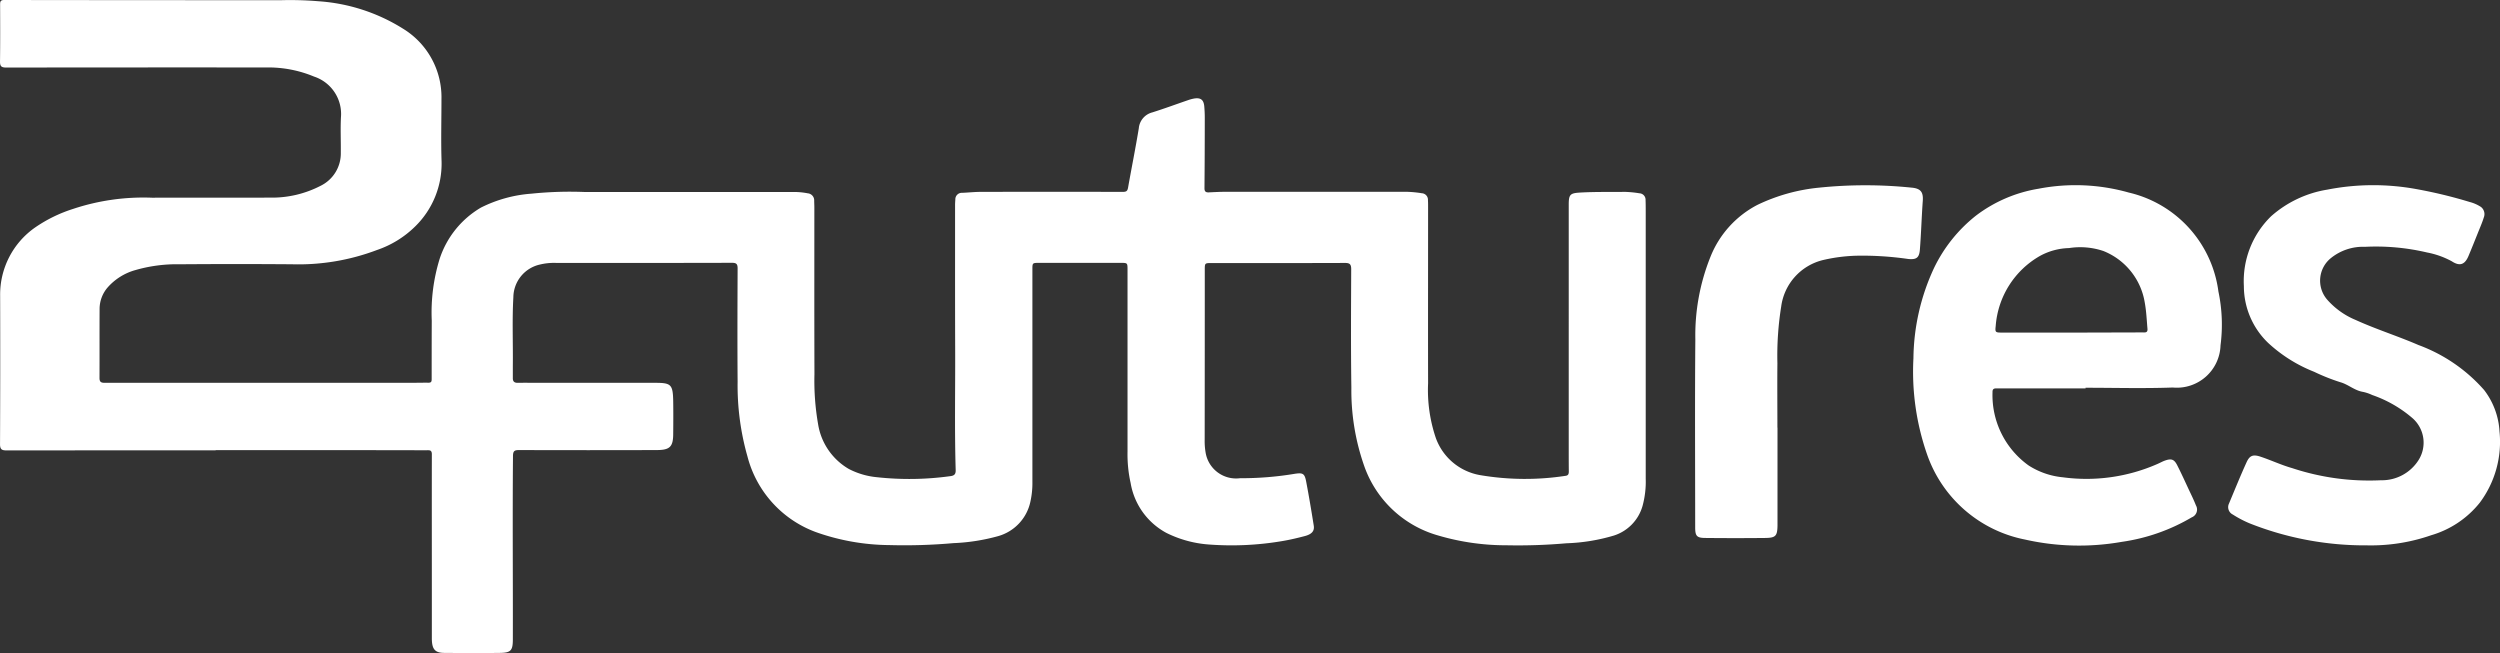 <svg xmlns="http://www.w3.org/2000/svg" xmlns:xlink="http://www.w3.org/1999/xlink" width="177" height="46.245" viewBox="0 0 177 46.245"><rect x="0" y="0" width="177" height="46.245" fill="#333333" stroke="none"/><defs><clipPath id="clip-path"><rect id="Rectangle_1640" data-name="Rectangle 1640" width="177" height="46.245" fill="none"></rect></clipPath></defs><g id="Group_2946" data-name="Group 2946" clip-path="url(#clip-path)"><path id="Path_6241" data-name="Path 6241" d="M15.264,31.883q-7.393,0-14.785.007c-.352,0-.478-.068-.477-.453q.025-5.252.008-10.506a5.792,5.792,0,0,1,2.507-4.847,10.151,10.151,0,0,1,2.651-1.291,15.76,15.76,0,0,1,5.6-.795c2.774-.01,5.547.007,8.322-.007a7.493,7.493,0,0,0,3.606-.835,2.548,2.548,0,0,0,1.433-2.345c.011-.834-.032-1.668.01-2.5A2.787,2.787,0,0,0,22.23,5.42a8.4,8.4,0,0,0-3.362-.644Q9.655,4.77.443,4.783c-.36,0-.446-.1-.442-.443C.02,3,.013,1.659.008.318.008.106.037,0,.3,0q9.813.015,19.625.013a24.087,24.087,0,0,1,2.613.075,12.89,12.89,0,0,1,6.012,1.953A5.684,5.684,0,0,1,31.256,7c0,1.486-.042,2.973.008,4.456a6.211,6.211,0,0,1-1.855,4.562A7.112,7.112,0,0,1,26.691,17.7a15.7,15.7,0,0,1-6.011,1.011q-3.96-.031-7.922,0a10.555,10.555,0,0,0-3.191.416,4.08,4.08,0,0,0-1.94,1.217,2.335,2.335,0,0,0-.576,1.528c-.008,1.629,0,3.26-.006,4.891,0,.28.112.341.369.341q10.792-.005,21.587,0c.446,0,.893-.013,1.339-.008.21,0,.223-.1.222-.275,0-1.376,0-2.752.006-4.128a12.9,12.9,0,0,1,.556-4.357,6.572,6.572,0,0,1,2.931-3.641,9.481,9.481,0,0,1,3.568-.983,26.682,26.682,0,0,1,3.737-.12q4.979,0,9.958,0c1.634,0,3.269,0,4.9,0a5.126,5.126,0,0,1,.973.095.5.5,0,0,1,.454.522c0,.157.011.314.011.471,0,3.937-.007,7.873.007,11.81a17.894,17.894,0,0,0,.257,3.533A4.476,4.476,0,0,0,60.093,33.2a5.4,5.4,0,0,0,2,.587,21.127,21.127,0,0,0,5.141-.069c.284-.03.438-.1.428-.431-.084-2.861-.025-5.723-.036-8.585-.012-3.392-.006-6.786-.007-10.18,0-.132.008-.264.019-.4a.458.458,0,0,1,.49-.47c.436-.018.87-.067,1.306-.067q5.032-.011,10.067,0c.244,0,.325-.064.366-.3.248-1.4.53-2.8.76-4.2a1.275,1.275,0,0,1,.957-1.127c.853-.269,1.693-.58,2.539-.87a2.818,2.818,0,0,1,.42-.112c.468-.076.681.089.721.567.023.277.035.554.034.832q0,2.481-.021,4.961c0,.232.106.295.312.284.363-.017.726-.038,1.09-.039q6.486,0,12.974,0a8.037,8.037,0,0,1,1.009.1.461.461,0,0,1,.437.489c.011.192.01.386.01.579,0,4.13-.01,8.26,0,12.389a10.569,10.569,0,0,0,.552,3.885,4.069,4.069,0,0,0,3.138,2.617,18.95,18.95,0,0,0,6.033.05c.211-.022.243-.149.24-.328-.006-.507-.006-1.014-.006-1.521V14.493c0-.73.1-.821.835-.861,1.053-.059,2.106-.035,3.159-.047a7.586,7.586,0,0,1,1.009.1.456.456,0,0,1,.437.488c.01.266.011.531.011.8q0,9.456,0,18.911a6.527,6.527,0,0,1-.224,1.933,3.078,3.078,0,0,1-2.03,2.1,13.172,13.172,0,0,1-3.357.547,39.363,39.363,0,0,1-4.247.142,16.986,16.986,0,0,1-4.833-.693A7.793,7.793,0,0,1,96.6,33.031a16.143,16.143,0,0,1-.923-5.574c-.041-2.8-.023-5.6-.012-8.4,0-.358-.112-.443-.455-.44-3.136.012-6.274.007-9.412.007-.5,0-.5,0-.5.491q0,6.015-.007,12.027a4.73,4.73,0,0,0,.073.937A2.185,2.185,0,0,0,87.8,33.857a22.816,22.816,0,0,0,3.867-.312c.571-.086.7-.025.807.536.2,1.042.374,2.089.54,3.136.061.377-.138.607-.638.738-.536.141-1.08.269-1.627.359a21.416,21.416,0,0,1-5.211.233,8.041,8.041,0,0,1-2.953-.815A4.937,4.937,0,0,1,80.049,34.2a9.36,9.36,0,0,1-.22-2.229q0-6.43,0-12.86c0-.5,0-.5-.49-.5H73.594c-.508,0-.5,0-.5.487q0,7.5,0,15a6.054,6.054,0,0,1-.138,1.4,3.227,3.227,0,0,1-2.275,2.456,13.827,13.827,0,0,1-3.184.5,39.327,39.327,0,0,1-4.537.138,15.841,15.841,0,0,1-5.191-.918,7.78,7.78,0,0,1-4.846-5.347,18.378,18.378,0,0,1-.7-5.29c-.021-2.68-.011-5.36,0-8.042,0-.3-.092-.389-.393-.388q-6.233.015-12.465.007a4.233,4.233,0,0,0-1.153.119,2.4,2.4,0,0,0-1.866,2.306c-.092,1.628-.019,3.259-.038,4.89,0,.277,0,.554,0,.832-.006.241.1.348.348.343.533-.008,1.065,0,1.6,0q4.053,0,8.1,0c1.15,0,1.287.095,1.307,1.314.011.761.008,1.521,0,2.282,0,.926-.227,1.162-1.16,1.165q-4.87.015-9.739,0c-.33,0-.443.051-.445.428-.038,4.322,0,8.645-.01,12.968,0,.793-.133.954-.916.965-1.32.019-2.641.012-3.961,0-.648-.01-.855-.274-.858-1.029,0-1.159,0-2.317,0-3.476,0-3.186-.006-6.372,0-9.558,0-.314-.172-.285-.37-.285q-2.29,0-4.579-.008-5.18,0-10.358,0v.012" transform="translate(0 0)" fill="#fff"></path><path id="Path_6242" data-name="Path 6242" d="M123.843,25.192c-2.106,0-4.213,0-6.32,0-.214,0-.274.085-.268.279a6.118,6.118,0,0,0,2.558,5.18,5.44,5.44,0,0,0,2.412.835,12.488,12.488,0,0,0,6.7-.939c.188-.08.368-.186.562-.251.428-.148.63-.08.836.322.286.558.545,1.13.81,1.7.18.382.368.761.522,1.153a.593.593,0,0,1-.295.852,13.454,13.454,0,0,1-4.964,1.737,17.387,17.387,0,0,1-6.85-.167,9.23,9.23,0,0,1-6.927-6.035,17.8,17.8,0,0,1-.963-6.8,15.483,15.483,0,0,1,1.45-6.371,10.552,10.552,0,0,1,2.981-3.728,9.982,9.982,0,0,1,4.414-1.9,13.824,13.824,0,0,1,6.4.269,8.3,8.3,0,0,1,6.347,7,11.371,11.371,0,0,1,.15,3.817,3.094,3.094,0,0,1-3.381,2.986c-2.057.076-4.118.017-6.177.017Zm-.985-3.949h.326l4.682-.013c.177,0,.386.044.36-.257-.055-.624-.079-1.248-.194-1.867a4.744,4.744,0,0,0-2.928-3.64,5.123,5.123,0,0,0-2.431-.207,4.511,4.511,0,0,0-2.048.55,6.242,6.242,0,0,0-3.144,4.966c-.053.445-.021.467.439.467q2.47,0,4.937,0" transform="translate(23.815 2.305)" fill="#fff"></path><path id="Path_6243" data-name="Path 6243" d="M139.751,36.307a22.15,22.15,0,0,1-8.182-1.547,7.581,7.581,0,0,1-1.221-.637.582.582,0,0,1-.269-.775c.41-.979.807-1.963,1.247-2.929.217-.477.46-.565.98-.393.753.25,1.475.593,2.246.812a17.339,17.339,0,0,0,6.286.859,3.072,3.072,0,0,0,2.684-1.462,2.308,2.308,0,0,0-.43-2.917,8.736,8.736,0,0,0-2.872-1.656,2.918,2.918,0,0,0-.65-.221c-.6-.095-1.041-.53-1.619-.689a14.252,14.252,0,0,1-1.843-.734,10.4,10.4,0,0,1-3.259-2.048,5.576,5.576,0,0,1-1.716-4.021,6.413,6.413,0,0,1,1.927-4.942,7.91,7.91,0,0,1,3.974-1.885,16.944,16.944,0,0,1,6.246-.051,33.248,33.248,0,0,1,3.844.925,2.694,2.694,0,0,1,.787.346.64.64,0,0,1,.209.75c-.109.355-.261.7-.4,1.045-.223.559-.448,1.12-.681,1.676-.258.618-.615.756-1.184.382a5.986,5.986,0,0,0-1.754-.625,15.774,15.774,0,0,0-4.391-.4,3.62,3.62,0,0,0-2.4.786,2.052,2.052,0,0,0-.291,2.939,5.466,5.466,0,0,0,2.012,1.446c1.461.666,3,1.147,4.469,1.784a11.458,11.458,0,0,1,4.642,3.182,5.3,5.3,0,0,1,1.091,2.941,7.2,7.2,0,0,1-1.4,5.041,6.861,6.861,0,0,1-3.436,2.3,13,13,0,0,1-4.641.715" transform="translate(27.733 2.305)" fill="#fff"></path><path id="Path_6244" data-name="Path 6244" d="M104.749,27.985V34.9c-.011.735-.127.872-.865.88q-2.108.022-4.214,0c-.631,0-.747-.127-.749-.746,0-4.442-.028-8.885.011-13.328a14.917,14.917,0,0,1,1.073-5.837,7.1,7.1,0,0,1,3.327-3.674,12.951,12.951,0,0,1,4.376-1.219,32.067,32.067,0,0,1,6.528,0c.656.056.838.32.8.918-.084,1.154-.116,2.313-.206,3.468-.045.587-.251.723-.834.665a22.776,22.776,0,0,0-3.544-.233,11.738,11.738,0,0,0-2.48.309,3.916,3.916,0,0,0-2.963,3.305,22.023,22.023,0,0,0-.267,4c-.015,1.52,0,3.042,0,4.563h.012" transform="translate(21.098 2.308)" fill="#fff"></path></g></svg>